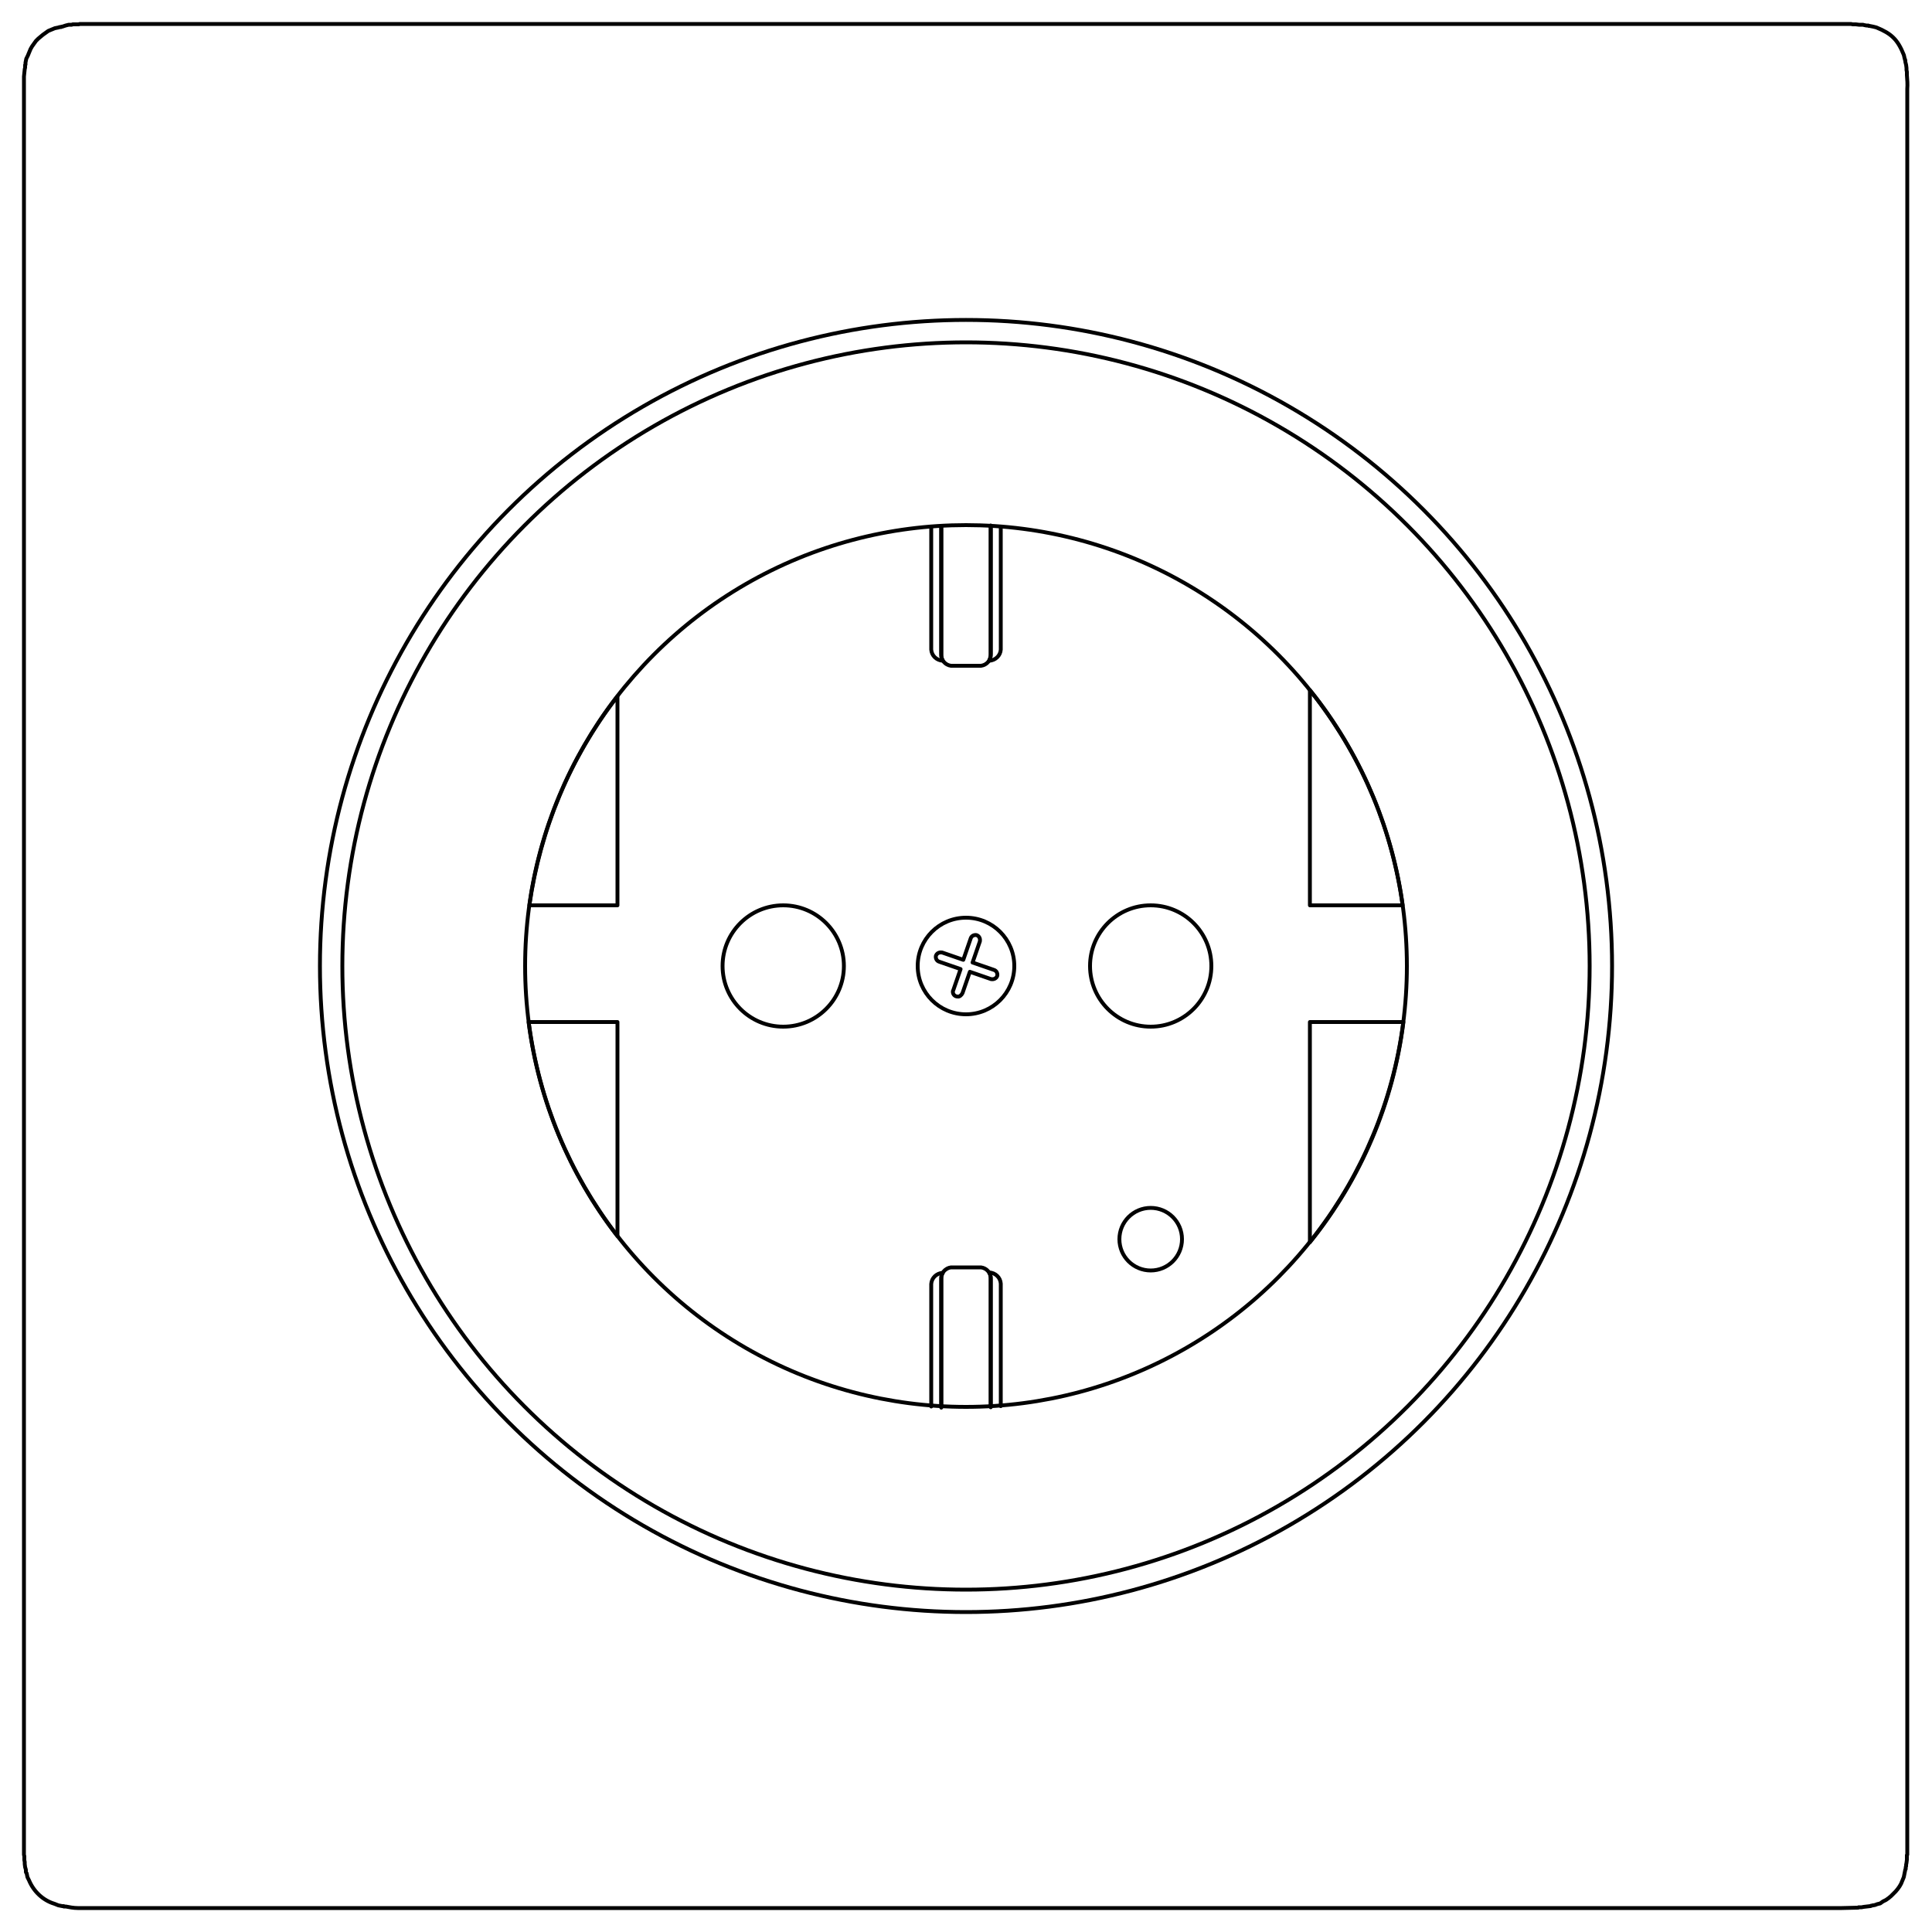 <svg id="Warstwa_1" xmlns="http://www.w3.org/2000/svg" viewBox="0 0 500 500"><style>.st0{fill:none;stroke:#000;stroke-linecap:round;stroke-linejoin:round}</style><title>tech_outlet_f_front</title><circle class="st0" cx="250" cy="250" r="167.2"/><circle class="st0" cx="250" cy="250" r="161.4"/><circle class="st0" cx="250" cy="250" r="114.1"/><circle class="st0" cx="202.7" cy="250" r="15.7"/><circle class="st0" cx="297.8" cy="250" r="15.7"/><circle class="st0" cx="250" cy="250" r="12.5"/><circle class="st0" cx="297.8" cy="320.7" r="8.1"/><path class="st0" d="M247.8 257.9c-.7 0-1.2-.6-1.2-1.2 0-.1 0-.3.1-.4l1.9-5.5-5.5-1.9c-.7-.2-1-.9-.9-1.5.2-.7.9-1 1.5-.9h.1l5.5 1.9 1.9-5.5c.2-.7.9-1 1.5-.9.7.2 1 .9.9 1.5v.1l-1.9 5.5 5.5 1.9c.7.2 1 .9.9 1.5-.2.7-.9 1-1.5.9h-.1l-5.5-1.9-1.9 5.5c-.3.6-.8 1-1.3.9zM159.8 234.3v-54.1c-12.2 15.7-20 34.4-22.8 54.1h22.8zM136.8 264.5c2.6 20.2 10.5 39.3 23 55.4v-55.4h-23zM363 234.3c-2.8-20.4-11.1-39.7-24-55.7v55.7h24zM339 264.5v57c13.2-16.4 21.6-36.1 24.2-57H339zM256.4 364.2V331c.1-1.5-1-2.8-2.5-3h-7.8c-1.5.2-2.6 1.5-2.5 3v33.3"/><path class="st0" d="M243.6 364v-33c0-.6.1-1.1.4-1.6-1.6.1-2.9 1.3-3 2.9V364M259 363.9v-31.7c-.1-1.6-1.4-2.8-3-2.9.3.5.4 1.1.4 1.6v33M243.6 136.2v33.1c-.1 1.5 1 2.8 2.5 3h7.8c1.5-.2 2.6-1.5 2.5-3V136"/><path class="st0" d="M256.4 136.3v33c0 .6-.2 1.2-.4 1.7 1.6-.1 2.9-1.3 3-2.9v-31.8M241 136.4v31.7c.1 1.6 1.4 2.8 3 2.9-.3-.5-.4-1.1-.4-1.6v-32.9"/><path class="st0" d="M476.7 493.8H20.1c-1 0-2.1-.2-3.1-.4h-.5v-.1h-.4l-1-.2-1-.4c-3-.9-5.4-3.2-6.6-6.1l-.4-.8-.2-1-.1-.1-.1-.2v-.6l-.2-.7-.1-.8v-.5l-.1-.5v-1l-.1-.4V19.8l.2-1.9.1-.4v-.7l.1-.1v-.5l.2-1 .4-.8.7-1.7.4-.7.5-.7.5-.7.6-.6 1.2-1 1.4-1 1.7-.7 1-.2.2-.1h.4l.1-.1h.2l.9-.3.8-.2h.8l.2-.1h1.6l.2-.1H479l.5.1h.8l.8.1h1l.4.1.5.1h.5l.1.1h.2l1 .2.8.2c3.9 1.6 5.5 3.1 7.1 7.1l.1.4.1.5.1.2v.2l.1.1v.4l.2.8.1.8v.5l.1.5v.8c.1 1.2.2 2.4.1 3.6v457l-.1.1v1.2l-.1.8-.1.5v.4l-.1.2v.5l-.1.1-.2 1-.2 1-.7 1.7-.4.7-.5.7-.5.6-1.2 1.2-.6.5-.7.5-.8.4-.7.5-.8.2-.5.2-.5.1h-.2l-.2.1h-.2l-.1.1h-.1l-1.7.2-.5.1h-.8l-.1.1-4.2.1"/></svg>